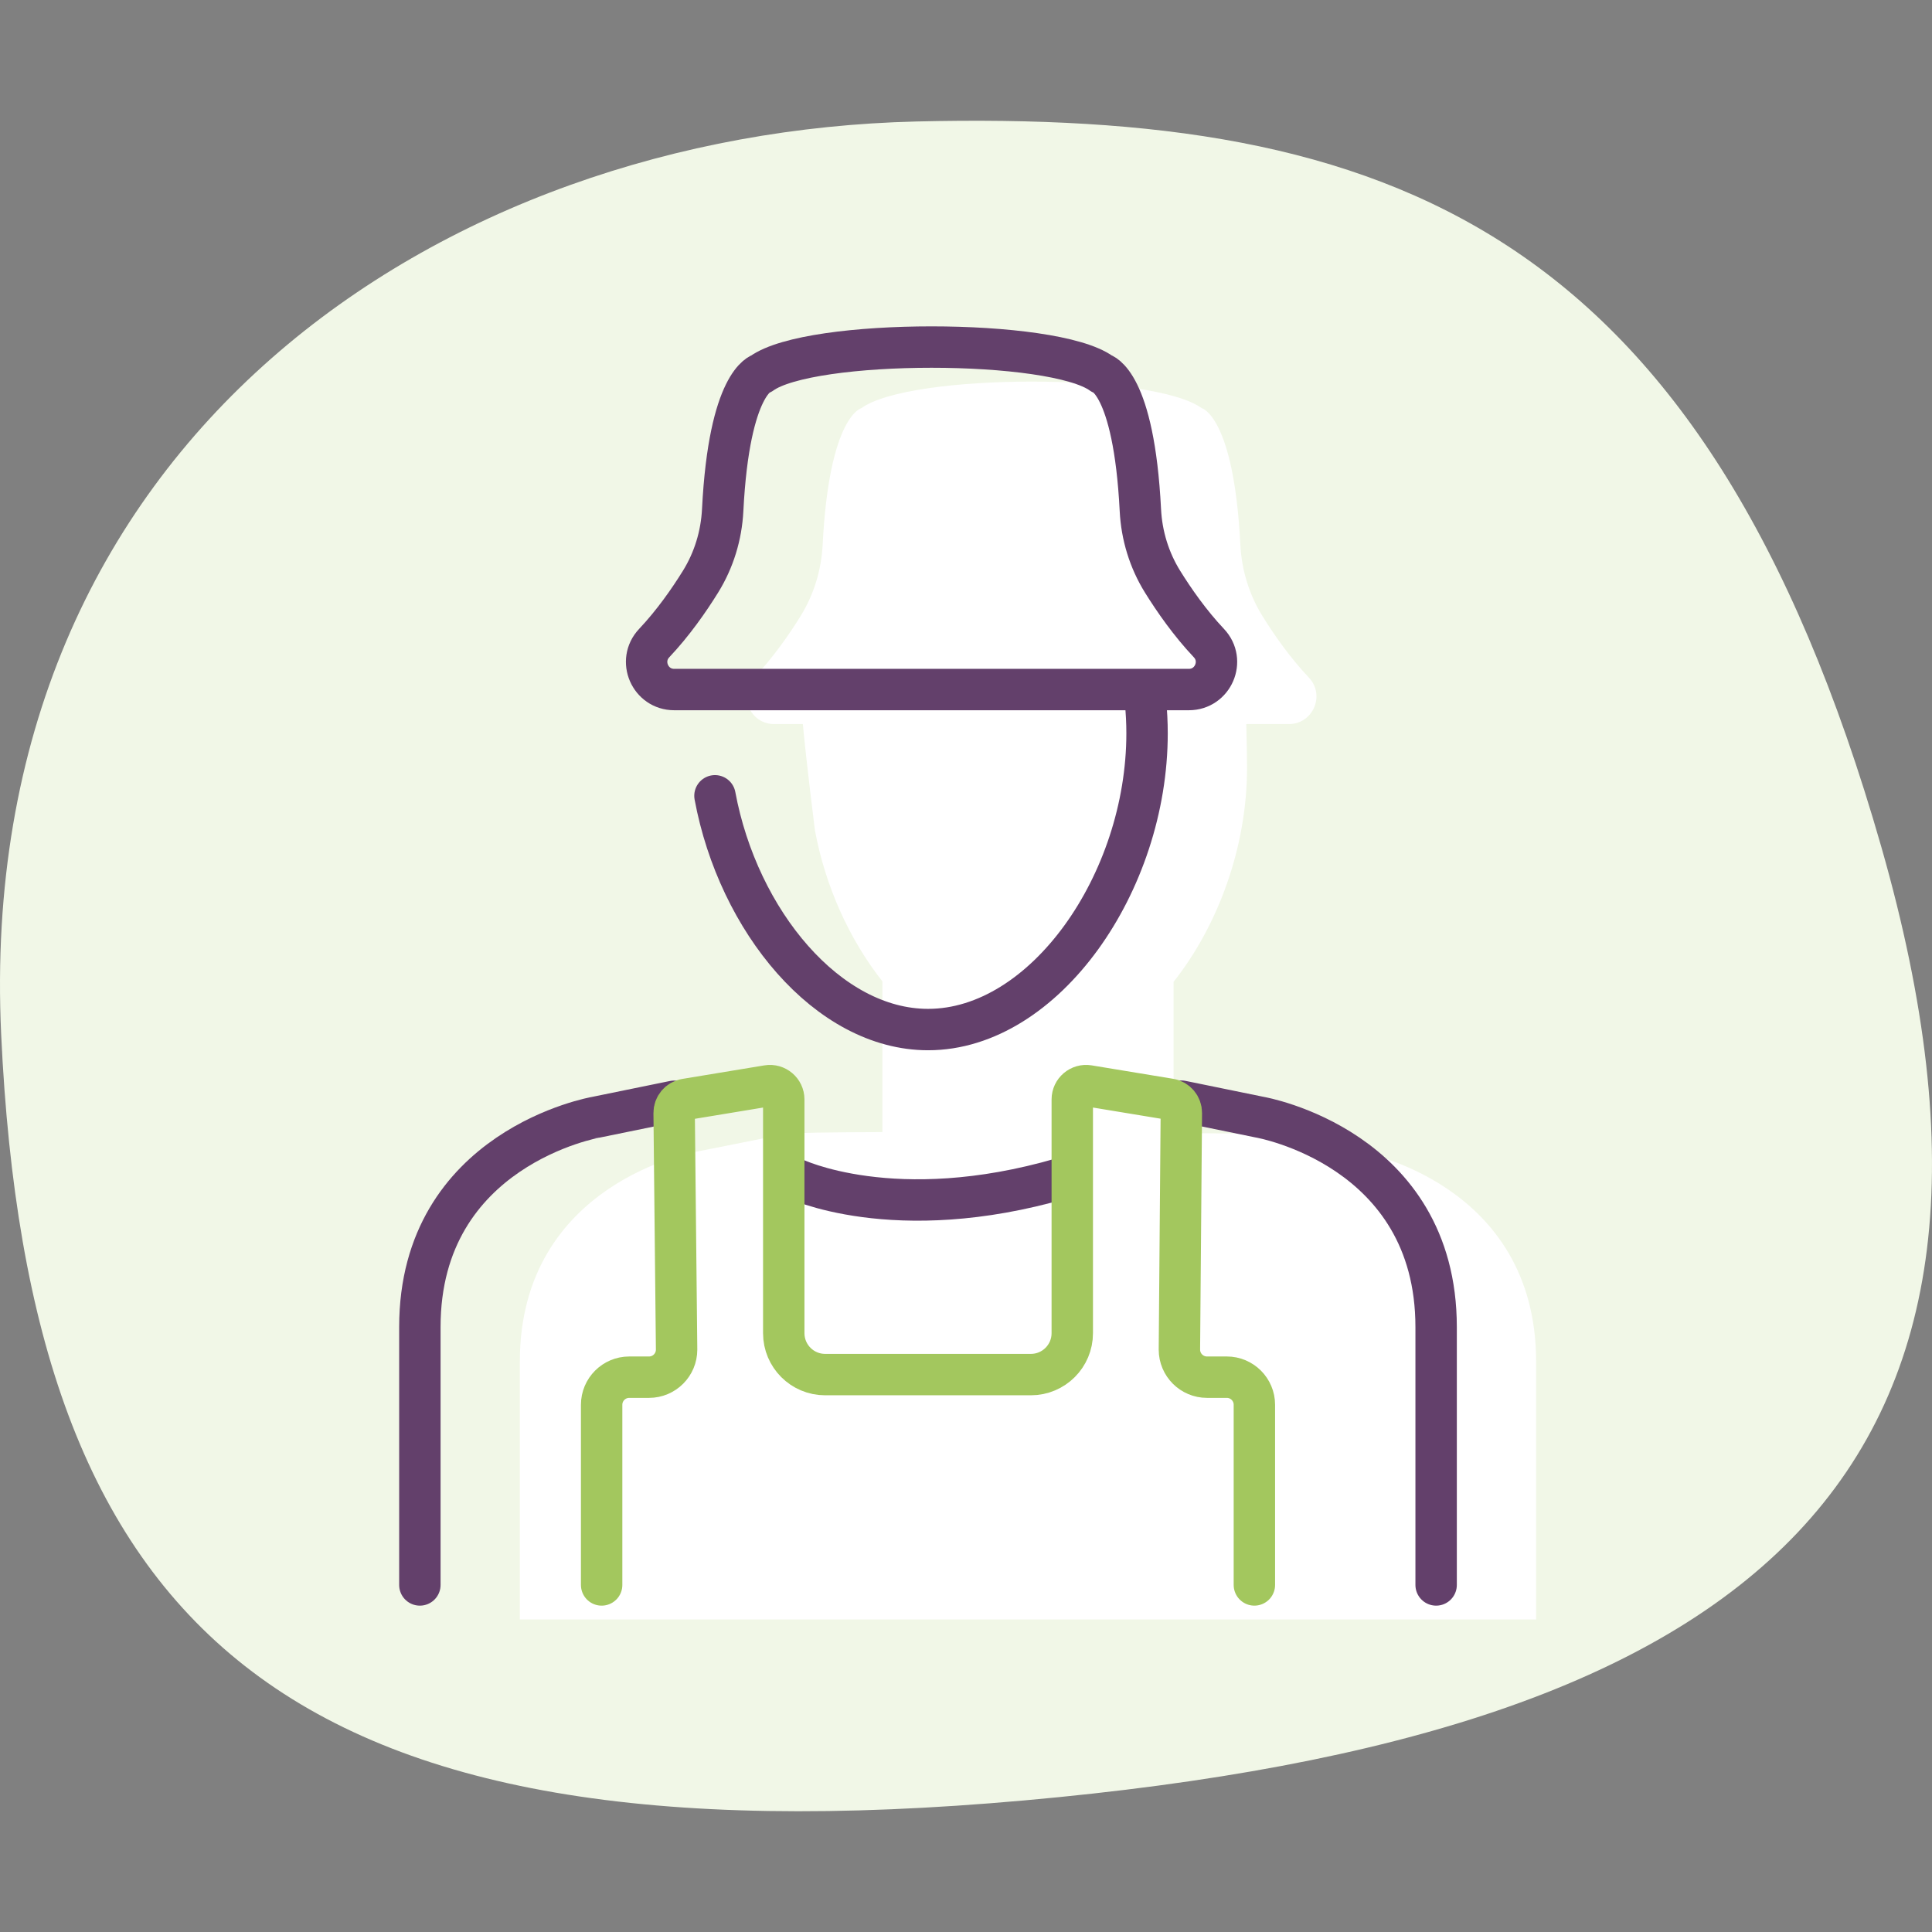 <?xml version="1.0" encoding="utf-8"?>
<!-- Generator: Adobe Illustrator 26.3.1, SVG Export Plug-In . SVG Version: 6.00 Build 0)  -->
<svg version="1.1" id="Calque_1" xmlns="http://www.w3.org/2000/svg" xmlns:xlink="http://www.w3.org/1999/xlink" x="0px" y="0px"
	 viewBox="0 0 140 140" style="enable-background:new 0 0 140 140;" xml:space="preserve">
<rect x="0" y="0" width="140" height="140" fill="#808080" stroke="none"/>
<style type="text/css">
	.st0{fill:#F1F7E7;}
	.st1{fill:#FFFFFF;}
	.st2{fill:none;stroke:#63406B;stroke-width:3;stroke-linecap:round;stroke-linejoin:round;stroke-miterlimit:10;}
	.st3{fill:none;stroke:#A3C75E;stroke-width:3;stroke-linecap:round;stroke-linejoin:round;stroke-miterlimit:10;}
</style>
<path id="Tracé_36_00000032627569553259566530000003140339811281228475_" class="st0" d="M136.336,61.399
	C123.448,16.345,100.61,7.978,66.381,8.804S-1.93,31.76,0.085,74.967
	s20.354,60.305,74.149,55.497S149.221,106.454,136.336,61.399"/>
<g>
	<path class="st1" d="M98.536,83.458c0,0-5.18-1.022-6.526-1.301
		c0,0-2.872-0.025-6.97-0.053V71.149c3.227-4.078,5.325-9.763,5.325-15.505
		c0-0.535-0.019-2.03-0.054-3.175h3.083c1.752,0,2.656-2.092,1.453-3.366
		c-1.375-1.457-2.523-3.104-3.361-4.454c-0.967-1.559-1.513-3.346-1.605-5.178
		c-0.473-9.347-2.804-9.895-2.804-9.895c-3.522-2.566-21.135-2.566-24.657,0
		c0,0-2.334,0.549-2.807,9.898c-0.093,1.831-0.638,3.616-1.603,5.174
		c-0.837,1.35-1.985,2.998-3.36,4.455c-1.202,1.274-0.299,3.366,1.453,3.366
		h2.074c0.288,3.06,0.876,7.7,0.876,7.7
		c0.764,4.11,2.526,7.951,4.889,10.943v10.923
		c-3.769,0.012-6.529,0.05-7.017,0.131c-1.391,0.288-6.479,1.292-6.479,1.292
		s-12.776,2.195-12.776,15.205v18.69h73.642V98.663
		C111.313,85.653,98.536,83.458,98.536,83.458z"/>
	<g>
		<path class="st2" d="M57.521,85.377c0,0,7.256,3.553,19.451,0"/>
		<g>
			<path class="st2" d="M83.005,50.84c0.074,0.747,0.115,1.513,0.115,2.302
				c0,10.817-7.424,21.464-15.868,21.464c-7.256,0-13.757-7.863-15.443-16.939"/>
		</g>
		<path class="st2" d="M84.241,42.147c-0.967-1.559-1.513-3.346-1.605-5.178
			c-0.473-9.347-2.804-9.895-2.804-9.895c-3.522-2.566-21.135-2.566-24.657,0
			c0,0-2.334,0.549-2.807,9.898c-0.093,1.831-0.638,3.616-1.603,5.174
			c-0.837,1.35-1.985,2.998-3.36,4.455c-1.202,1.274-0.299,3.366,1.453,3.366
			l0.383-0h36.672l0.236,0c1.752,0,2.656-2.092,1.453-3.366
			C86.227,45.144,85.079,43.497,84.241,42.147z"/>
		<path class="st2" d="M104.067,114.851V96.161c0-13.01-12.776-15.205-12.776-15.205
			s-4.335-0.883-5.682-1.162"/>
		<path class="st2" d="M48.842,79.803c-1.391,0.288-5.641,1.153-5.641,1.153
			S30.425,83.151,30.425,96.161v18.69"/>
		<path class="st3" d="M43.597,114.851v-13.055c0-1.105,0.895-2,2-2h1.432c1.105,0,2-0.895,2-2
			l-0.178-17.14c-0.005-0.491,0.345-0.912,0.83-0.992
			c1.816-0.3,5.95-0.982,5.95-0.982c0.609-0.1,1.163,0.369,1.163,0.987
			v16.939c0,1.657,1.343,3,3,3h14.907c1.657,0,3-1.343,3-3V79.668
			c0-0.617,0.554-1.087,1.163-0.987l5.903,0.973
			c0.486,0.08,0.841,0.502,0.837,0.995l-0.14,17.146c0,1.105,0.895,2,2,2h1.433
			c1.105,0,2,0.895,2,2v13.055"/>
	</g>
</g>
</svg>
